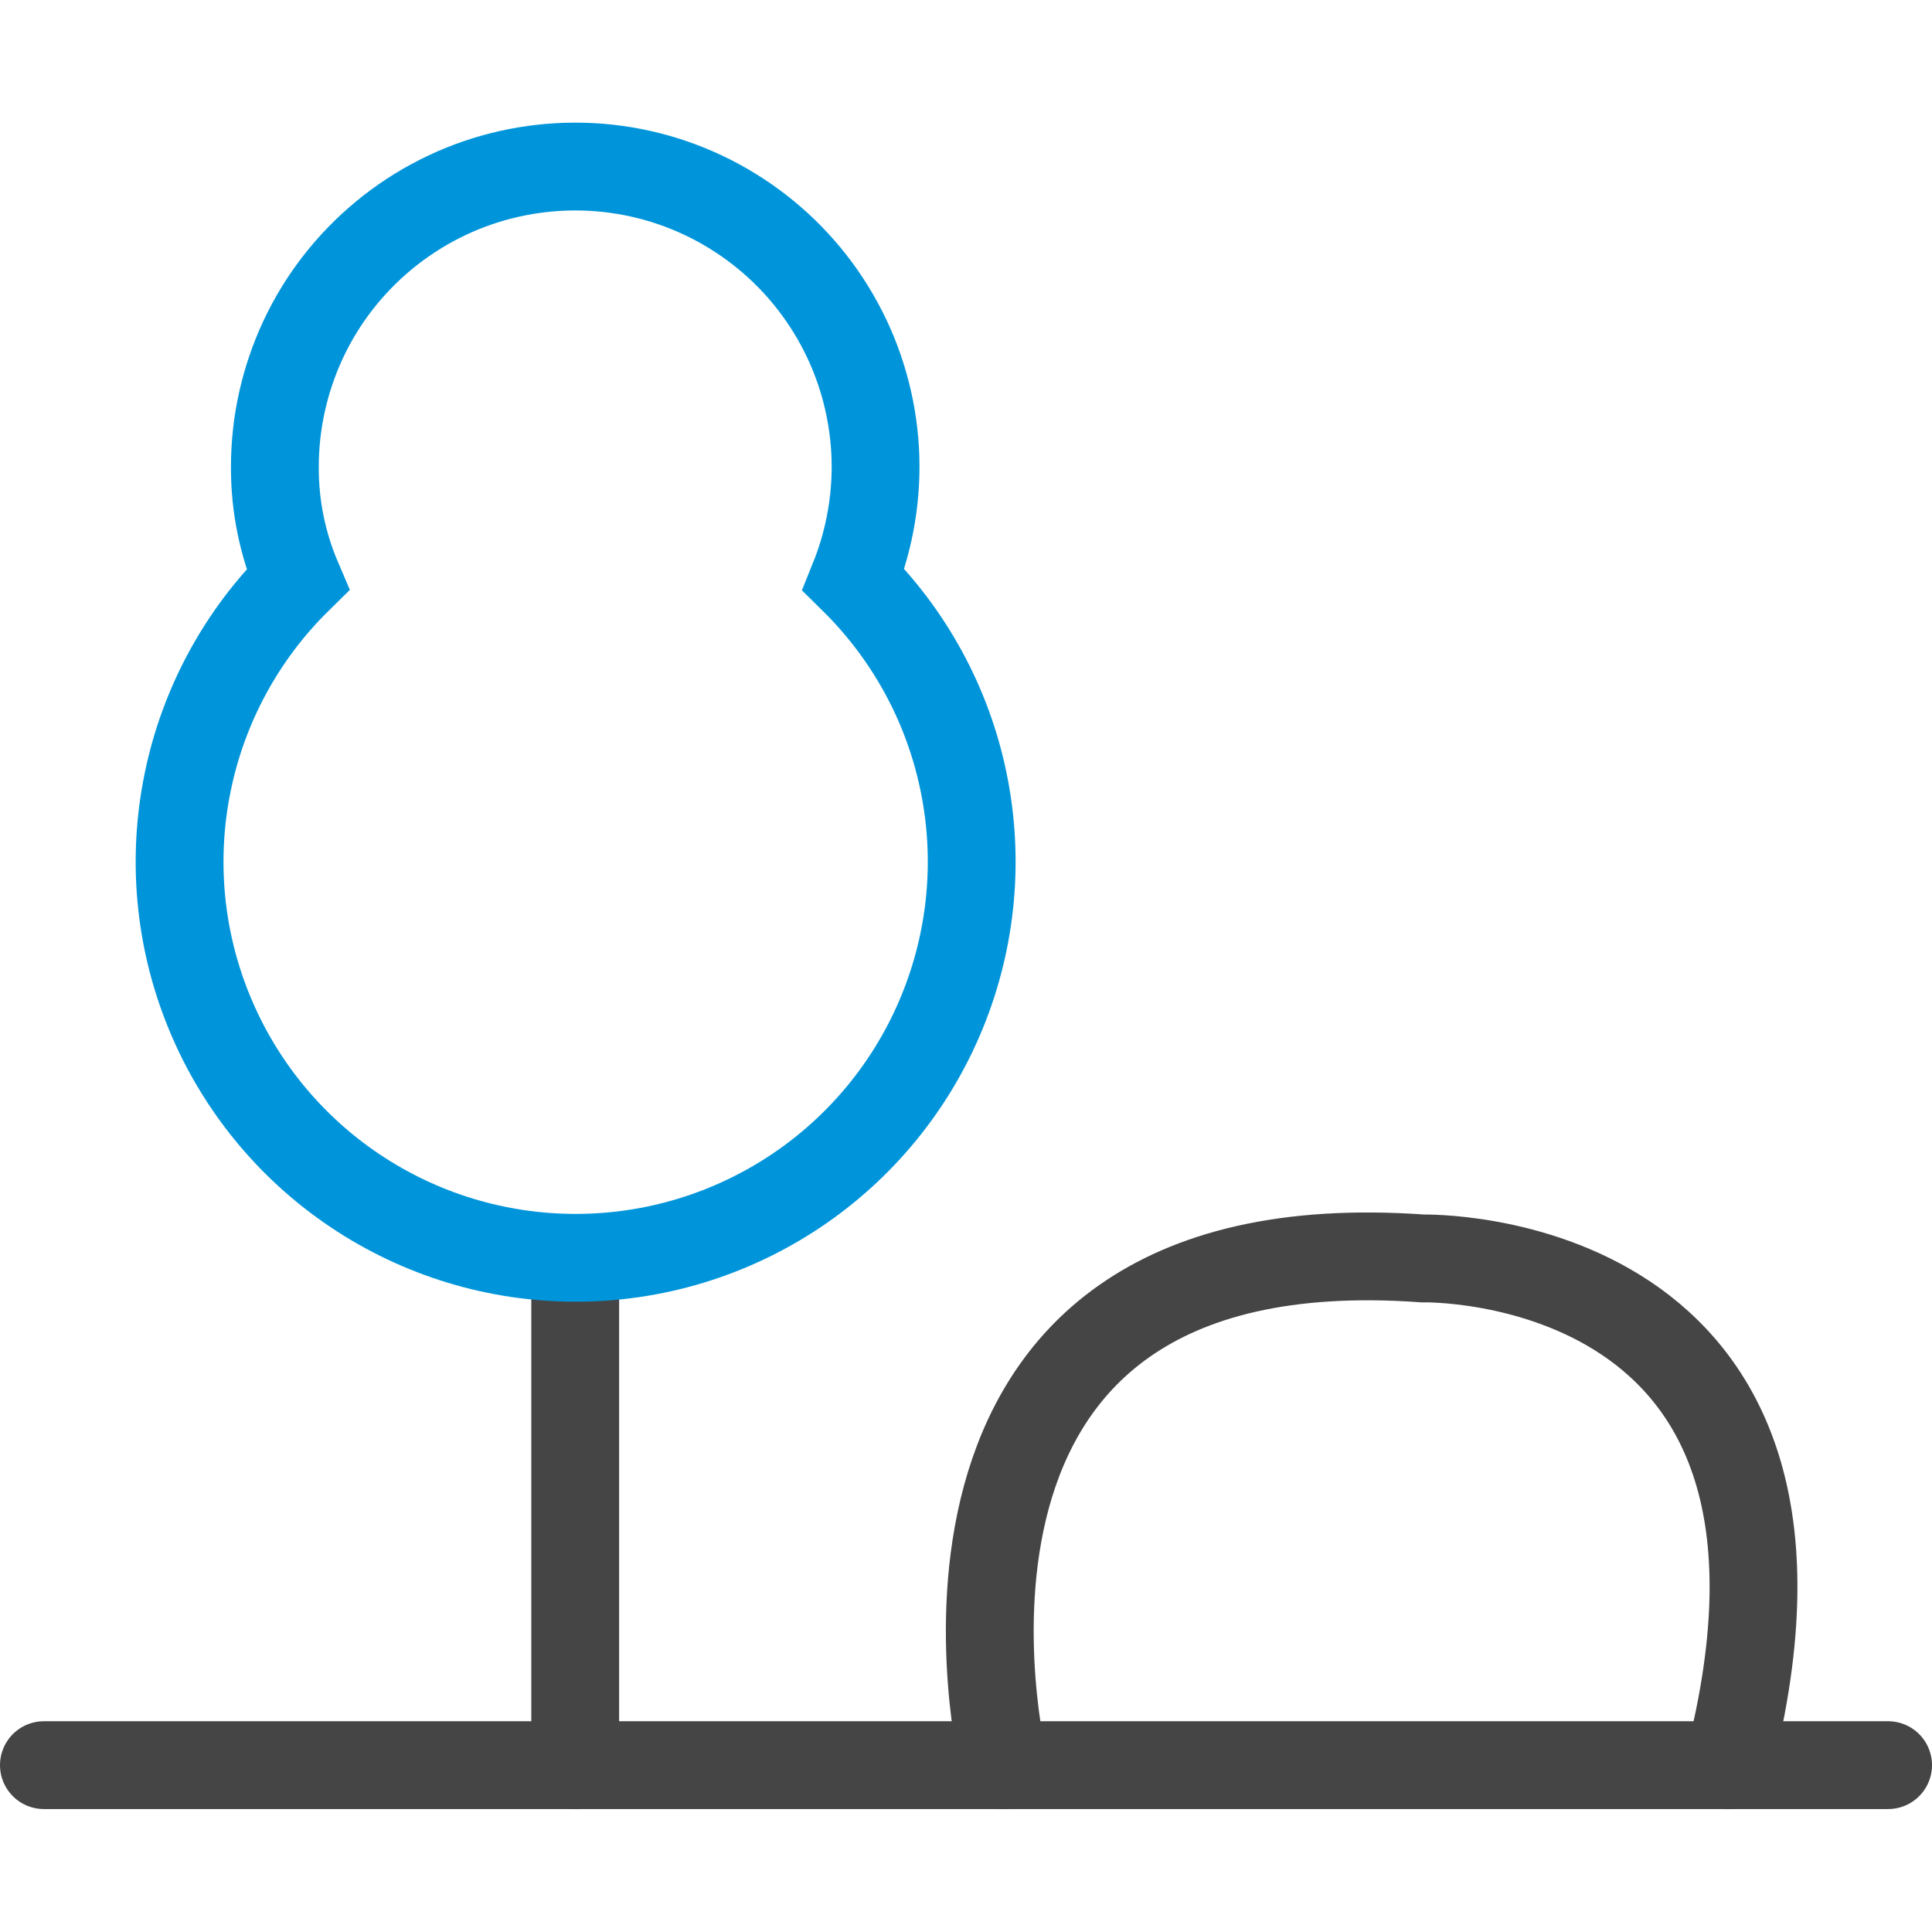<svg width="22" height="22" viewBox="0 0 22 22" fill="none" xmlns="http://www.w3.org/2000/svg">
<path d="M0.5 20.1H21.5" stroke="#454546" stroke-miterlimit="10" stroke-linecap="round"/>
<path d="M6.55 20.1V14.73" stroke="#454546" stroke-miterlimit="10" stroke-linecap="round"/>
<path d="M9.72 6.6C9.909 6.132 9.993 5.628 9.965 5.124C9.936 4.621 9.797 4.129 9.556 3.686C9.315 3.242 8.979 2.857 8.572 2.559C8.165 2.26 7.697 2.055 7.202 1.959C6.707 1.863 6.196 1.878 5.707 2.002C5.218 2.126 4.762 2.358 4.373 2.679C3.984 3 3.67 3.403 3.455 3.86C3.241 4.317 3.129 4.815 3.13 5.32C3.128 5.76 3.217 6.196 3.39 6.6C2.752 7.228 2.316 8.031 2.137 8.908C1.957 9.785 2.042 10.695 2.382 11.523C2.721 12.351 3.299 13.06 4.042 13.558C4.785 14.057 5.66 14.323 6.555 14.323C7.45 14.323 8.324 14.057 9.068 13.558C9.811 13.06 10.389 12.351 10.728 11.523C11.067 10.695 11.153 9.785 10.973 8.908C10.794 8.031 10.357 7.228 9.72 6.6Z" stroke="#0095DA" stroke-miterlimit="10" stroke-linecap="round"/>
<path d="M11.43 20.1C11.43 20.1 9.92 13.88 16.2 14.33C16.2 14.33 21.2 14.21 19.68 20.1" stroke="#454546" stroke-miterlimit="10" stroke-linecap="round"/>
</svg>
